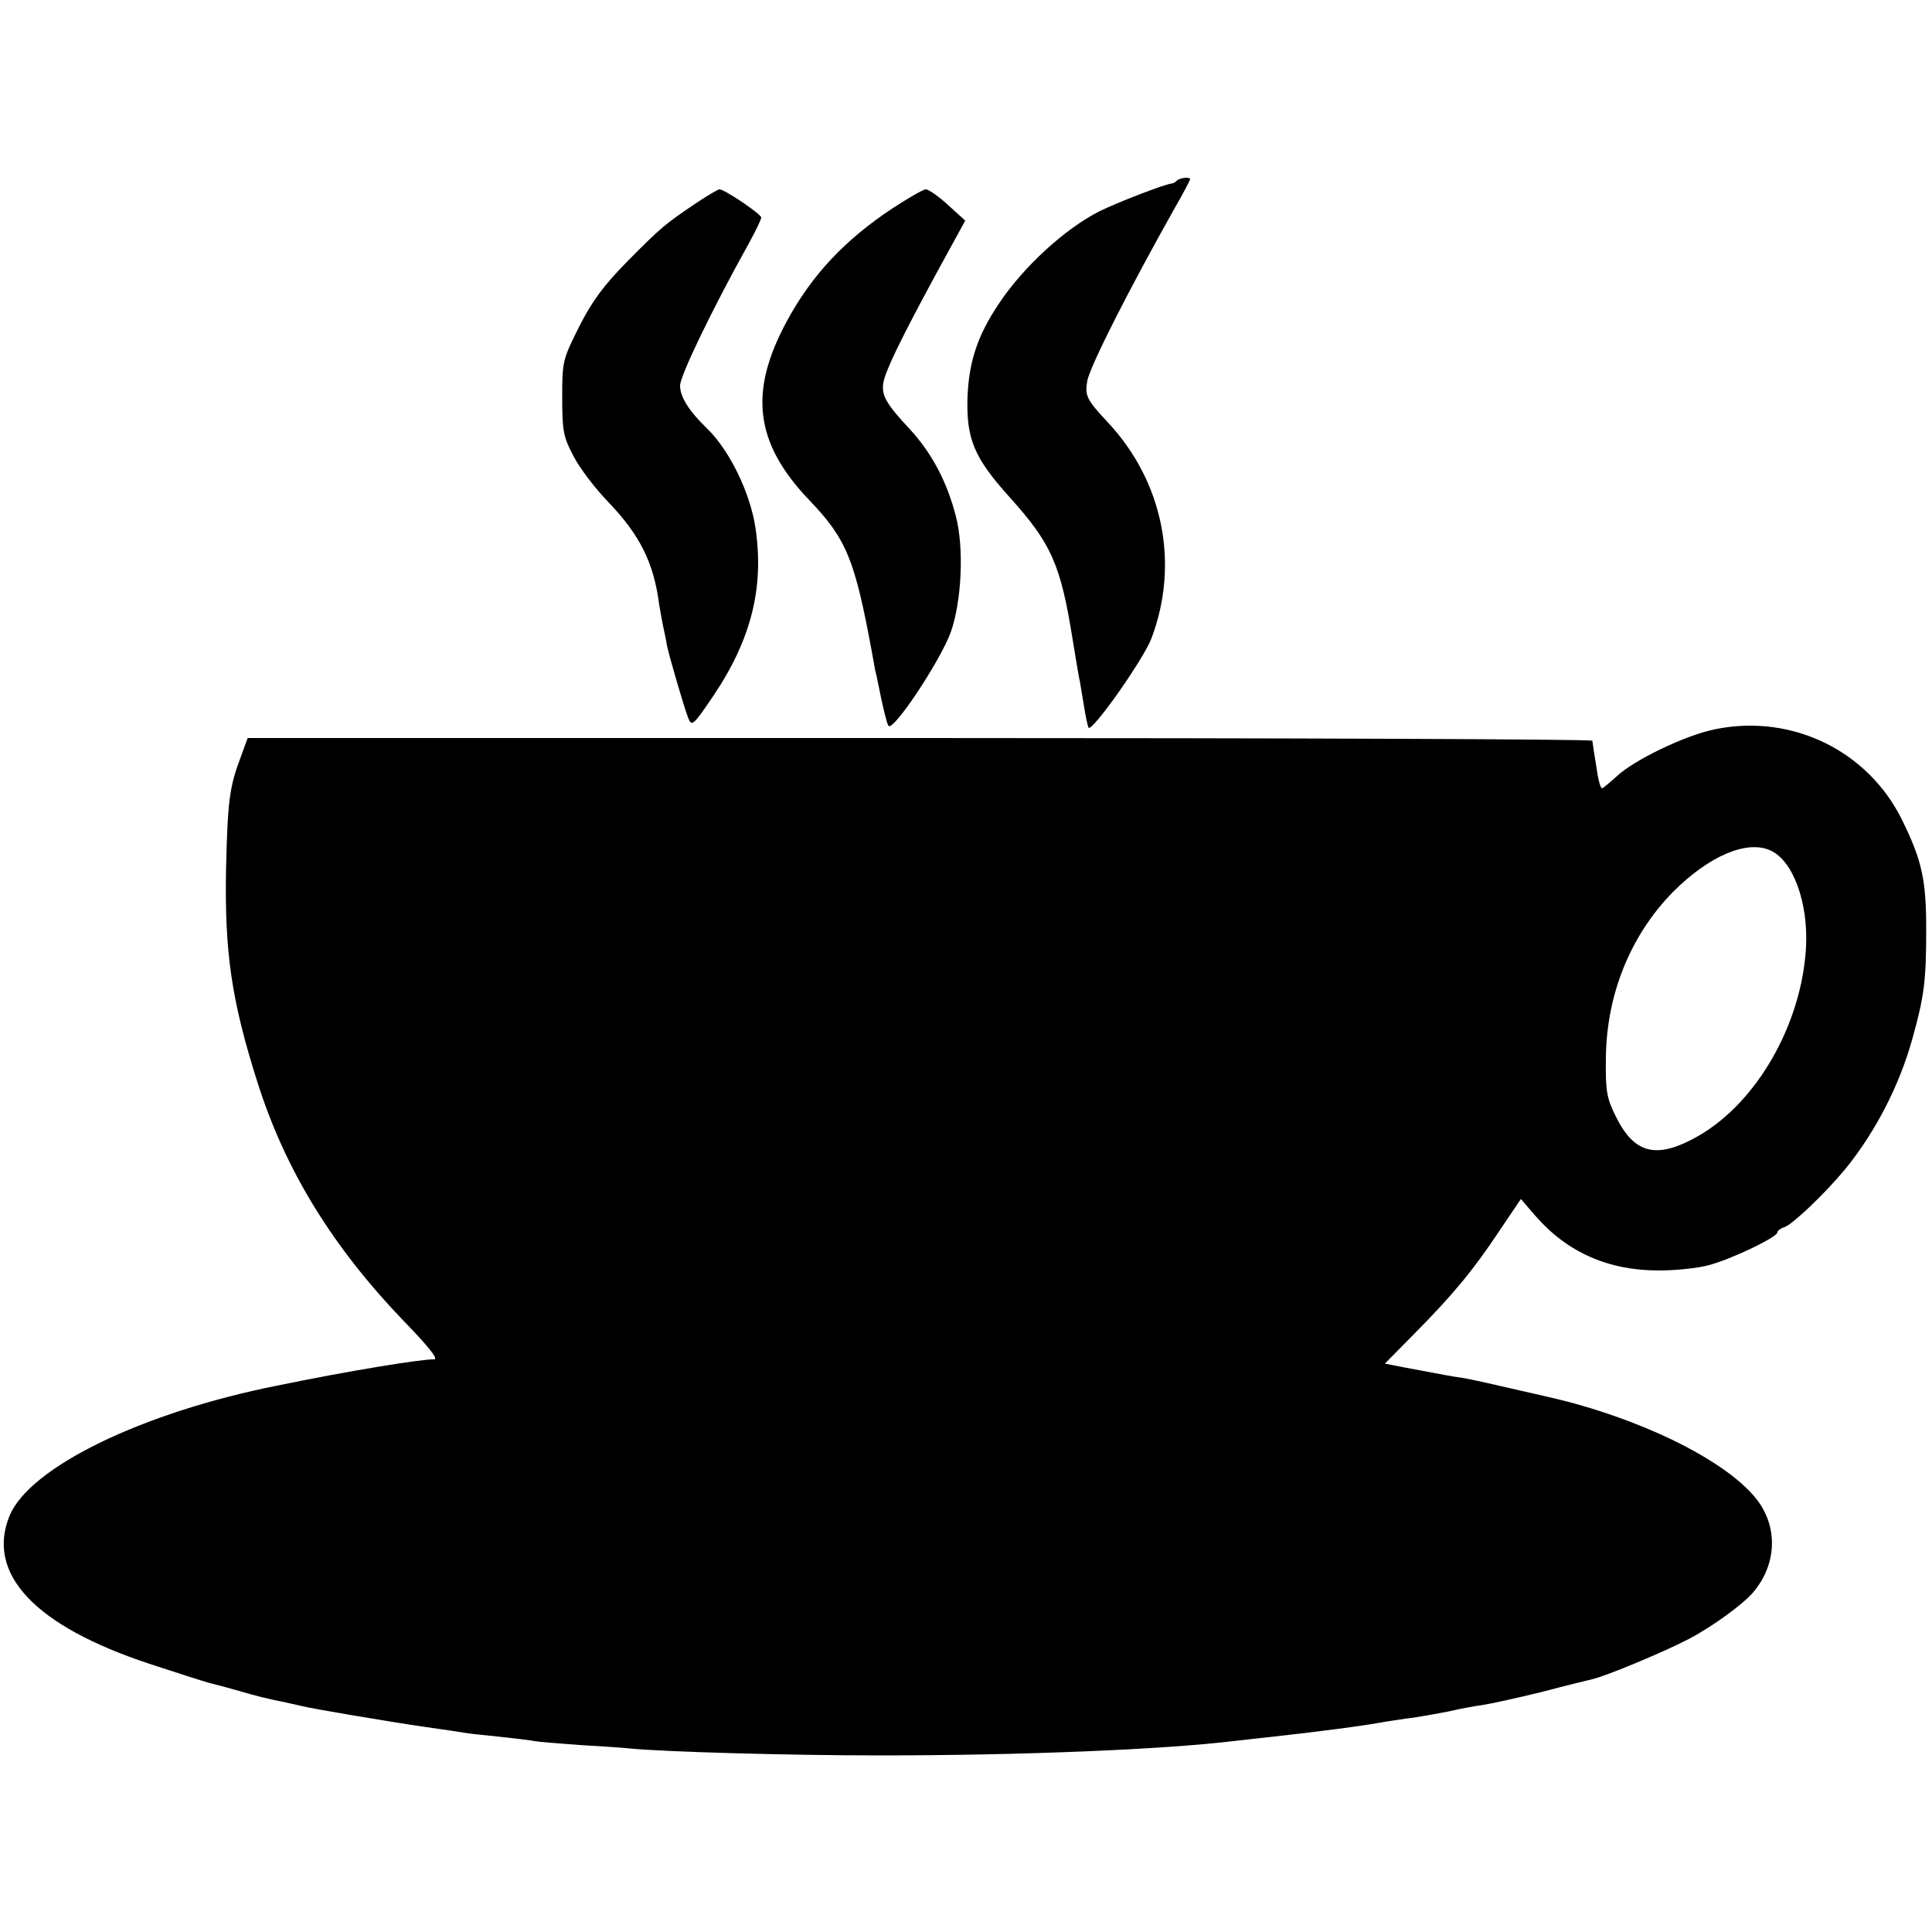 <?xml version="1.0" standalone="no"?>
<!DOCTYPE svg PUBLIC "-//W3C//DTD SVG 20010904//EN"
 "http://www.w3.org/TR/2001/REC-SVG-20010904/DTD/svg10.dtd">
<svg version="1.0" xmlns="http://www.w3.org/2000/svg"
 width="500pt" height="500pt" viewBox="0 0 500 500"
 preserveAspectRatio="xMidYMid meet">
<g transform="translate(0,500) scale(0.1,-0.1)"
fill="#000000" stroke="none">
<path d="M3046 4533 c-4 -5 -11 -8 -14 -8 -16 -1 -141 -49 -187 -72 -89 -45
-197 -144 -260 -239 -55 -82 -77 -149 -81 -239 -4 -111 17 -160 110 -263 107
-119 131 -173 162 -367 9 -55 17 -104 19 -110 1 -5 5 -32 10 -60 4 -27 10 -54
12 -58 8 -14 142 176 163 231 73 194 30 406 -113 559 -55 59 -60 69 -53 108 8
39 106 233 227 448 22 38 39 71 39 73 0 7 -26 4 -34 -3z"/>
<path d="M1801 4474 c-80 -54 -90 -62 -177 -150 -61 -62 -91 -102 -125 -169
-43 -86 -44 -90 -44 -184 0 -86 3 -102 29 -151 15 -30 56 -84 91 -120 81 -85
117 -156 131 -265 3 -16 7 -41 10 -55 3 -14 8 -36 10 -50 6 -29 42 -153 55
-188 9 -23 13 -20 65 57 99 147 132 282 109 436 -14 91 -67 199 -124 255 -48
46 -71 83 -71 112 0 25 82 196 179 370 17 31 31 60 31 65 0 9 -95 73 -108 73
-4 0 -31 -16 -61 -36z"/>
<path d="M2310 4461 c-124 -82 -209 -173 -273 -291 -100 -184 -84 -316 57
-464 97 -101 118 -154 162 -391 4 -22 8 -44 9 -50 2 -5 8 -37 15 -70 7 -33 15
-66 19 -73 11 -19 136 170 162 243 28 81 34 217 13 298 -23 90 -62 164 -120
227 -61 65 -73 87 -68 119 5 31 46 115 137 283 l75 137 -45 41 c-24 22 -50 40
-57 40 -6 0 -45 -22 -86 -49z"/>
<path d="M4440 3113 c-77 -15 -212 -80 -257 -123 -18 -16 -34 -30 -37 -30 -3
0 -8 15 -11 33 -8 48 -13 81 -14 90 -1 4 -784 7 -1740 7 l-1740 0 -19 -52
c-28 -74 -33 -112 -37 -288 -4 -214 14 -339 81 -550 72 -228 194 -427 382
-622 63 -65 88 -97 75 -96 -31 1 -222 -30 -406 -68 -351 -70 -639 -211 -692
-336 -62 -151 65 -286 362 -384 76 -25 145 -47 153 -49 8 -2 40 -10 71 -19 55
-16 79 -22 129 -32 14 -3 32 -7 40 -9 21 -6 228 -41 325 -55 44 -6 89 -13 101
-15 11 -2 52 -6 90 -10 38 -4 78 -9 88 -11 10 -2 62 -6 115 -10 53 -3 112 -7
131 -9 90 -9 419 -18 645 -18 369 0 738 15 925 38 19 2 60 7 90 10 118 13 236
28 300 40 14 2 45 7 70 10 25 4 65 11 90 16 25 6 62 13 84 16 21 3 90 18 155
34 64 17 123 31 131 33 39 9 191 73 250 104 63 33 142 91 168 122 62 74 64
173 4 245 -82 99 -301 206 -532 259 -170 39 -196 45 -225 50 -29 4 -48 8 -150
27 l-51 10 76 77 c100 101 153 165 220 266 l56 83 38 -44 c82 -94 188 -141
319 -141 43 0 102 6 130 14 57 15 177 72 177 85 0 4 8 10 18 13 22 8 105 87
158 151 77 95 139 214 173 336 31 111 36 151 36 284 0 128 -11 178 -62 282
-88 180 -285 276 -483 236z m142 -314 c58 -26 98 -134 92 -250 -11 -199 -127
-402 -279 -489 -107 -61 -165 -47 -213 50 -24 48 -27 66 -26 150 1 165 63 319
174 432 93 93 191 135 252 107z"/>
</g>
</svg>
